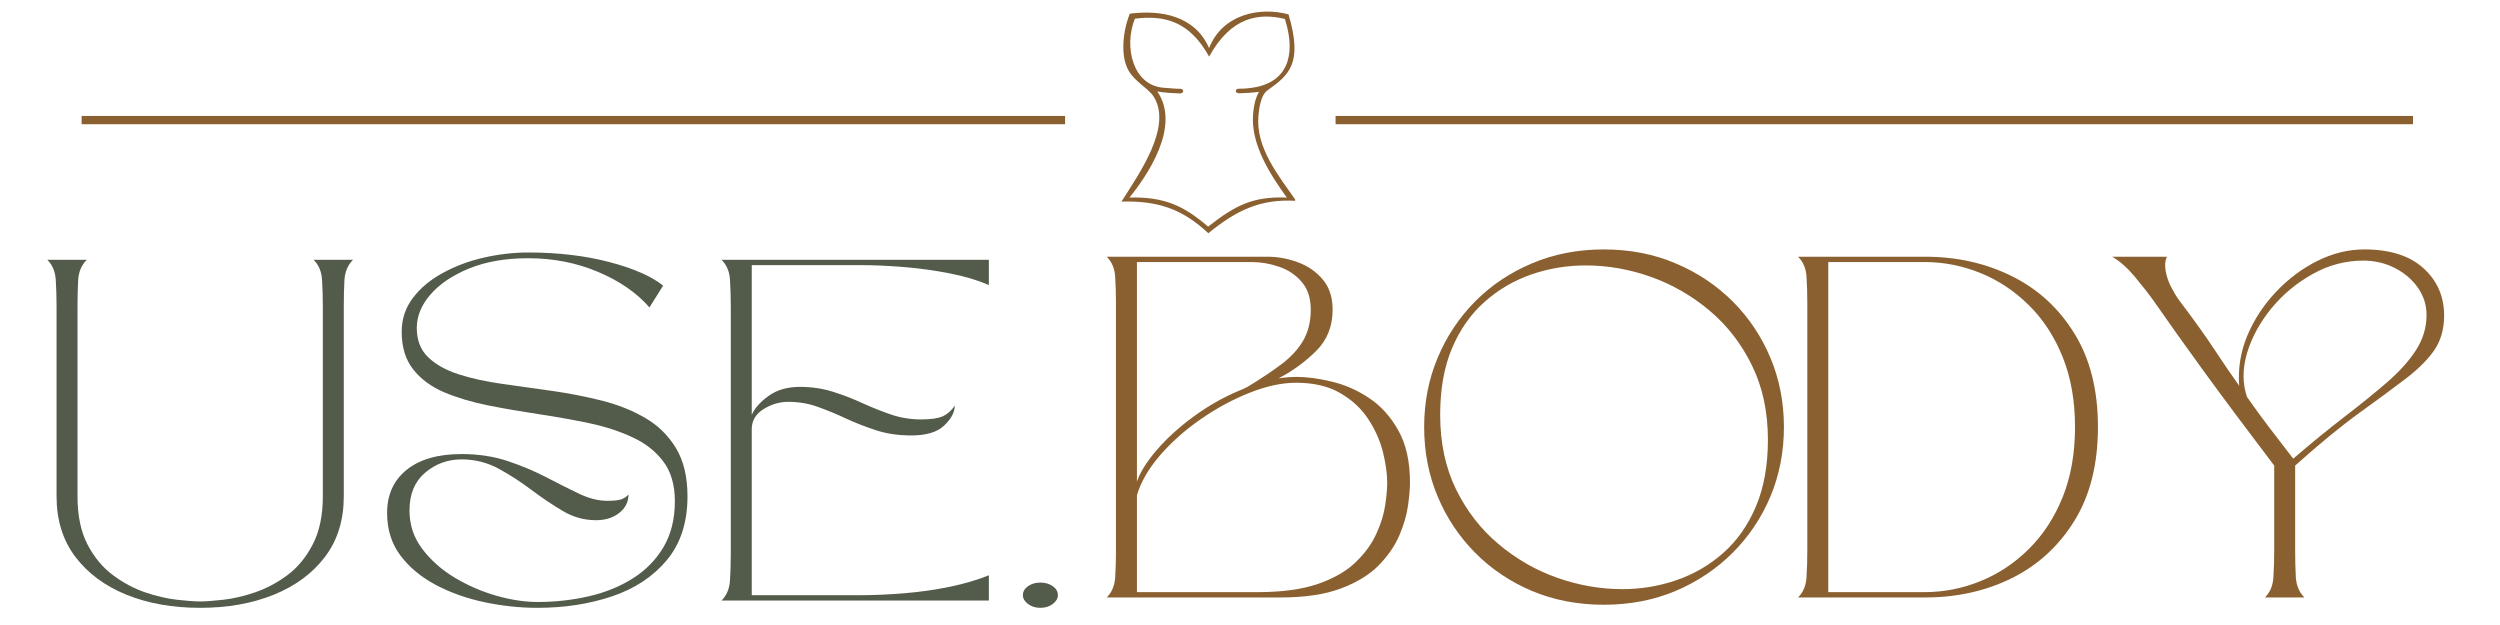 <svg version="1.0" preserveAspectRatio="xMidYMid meet" height="100" viewBox="0 0 300 75" zoomAndPan="magnify" width="400" xmlns:xlink="http://www.w3.org/1999/xlink" xmlns="http://www.w3.org/2000/svg"><defs><g></g><clipPath id="108fad1d8c"><path clip-rule="nonzero" d="M 134.574 1.391 L 155.418 1.391 L 155.418 28 L 134.574 28 Z M 134.574 1.391"></path></clipPath></defs><rect fill-opacity="1" height="90" y="-7.5" fill="#ffffff" width="360" x="-30"></rect><rect fill-opacity="1" height="90" y="-7.5" fill="#ffffff" width="360" x="-30"></rect><g clip-path="url(#108fad1d8c)"><path fill-rule="evenodd" fill-opacity="1" d="M 135.574 1.641 C 134.914 3.32 134.652 5.188 134.875 6.777 C 134.949 7.285 135.129 7.965 135.453 8.512 C 135.828 9.145 136.371 9.633 136.805 10.016 C 137.402 10.539 138.082 11 138.48 11.656 C 140.672 15.293 136.66 20.891 134.574 24.191 C 138.863 24.074 141.848 25.023 144.996 27.988 C 148.352 25.266 151.195 23.84 155.539 24.102 C 153.43 21.09 150.695 17.75 151.008 13.941 C 151.082 13.031 151.293 11.414 152.082 10.852 C 154.676 9.004 156.375 7.664 154.625 1.723 C 151.16 0.793 146.688 1.703 145.09 5.773 C 143.398 1.867 139.273 1.16 135.574 1.641 Z M 136.188 2.242 C 134.84 5.555 135.906 10.309 139.703 10.535 C 140.488 10.578 141.164 10.672 141.562 10.652 C 142.105 10.629 142.164 11.238 141.516 11.211 C 140.91 11.188 139.57 11.121 138.871 10.98 C 141.781 15.152 137.59 21.184 135.531 23.707 C 139.68 23.594 142.039 24.672 144.973 27.195 C 148.215 24.664 150.309 23.547 154.422 23.707 C 152.383 20.906 150.066 17.254 150.371 13.707 C 150.422 13.105 150.539 11.957 151.074 11.02 C 150.34 11.125 149.277 11.176 148.762 11.195 C 148.113 11.223 148.168 10.613 148.715 10.641 C 149.113 10.66 150 10.605 150.773 10.441 C 155.02 9.547 155.34 5.824 154.18 2.273 C 151.066 1.523 147.738 2 145.094 6.793 C 142.742 2.547 139.762 1.797 136.188 2.242 Z M 136.188 2.242" fill="#8b6030"></path></g><g fill-opacity="1" fill="#535c4b"><g transform="translate(3.63, 72.065)"><g><path d="M 2.047 -40.891 L 6.781 -40.891 C 6.156 -40.266 5.812 -39.457 5.75 -38.469 C 5.695 -37.477 5.672 -36.414 5.672 -35.281 L 5.672 -12.5 C 5.672 -10.207 6.066 -8.289 6.859 -6.75 C 7.66 -5.207 8.676 -3.977 9.906 -3.062 C 11.133 -2.145 12.426 -1.453 13.781 -0.984 C 15.145 -0.523 16.422 -0.227 17.609 -0.094 C 18.797 0.039 19.723 0.109 20.391 0.109 C 21.047 0.109 21.969 0.039 23.156 -0.094 C 24.352 -0.227 25.629 -0.523 26.984 -0.984 C 28.348 -1.453 29.645 -2.145 30.875 -3.062 C 32.102 -3.977 33.113 -5.207 33.906 -6.75 C 34.707 -8.289 35.109 -10.207 35.109 -12.5 L 35.109 -35.281 C 35.109 -36.414 35.078 -37.477 35.016 -38.469 C 34.961 -39.457 34.625 -40.266 34 -40.891 L 38.734 -40.891 C 38.109 -40.266 37.766 -39.457 37.703 -38.469 C 37.648 -37.477 37.625 -36.414 37.625 -35.281 L 37.625 -12.5 C 37.625 -9.656 36.875 -7.238 35.375 -5.25 C 33.875 -3.27 31.828 -1.754 29.234 -0.703 C 26.648 0.348 23.703 0.875 20.391 0.875 C 17.078 0.875 14.125 0.348 11.531 -0.703 C 8.945 -1.754 6.906 -3.27 5.406 -5.25 C 3.906 -7.238 3.156 -9.656 3.156 -12.5 L 3.156 -35.281 C 3.156 -36.414 3.125 -37.477 3.062 -38.469 C 3.008 -39.457 2.672 -40.266 2.047 -40.891 Z M 2.047 -40.891"></path></g></g></g><g fill-opacity="1" fill="#535c4b"><g transform="translate(44.405, 72.065)"><g><path d="M 2.047 -10.516 C 2.047 -12.691 2.82 -14.41 4.375 -15.672 C 5.938 -16.941 8.141 -17.578 10.984 -17.578 C 13.004 -17.578 14.852 -17.297 16.531 -16.734 C 18.207 -16.172 19.754 -15.52 21.172 -14.781 C 22.598 -14.039 23.906 -13.383 25.094 -12.812 C 26.281 -12.25 27.398 -11.969 28.453 -11.969 C 29.234 -11.969 29.797 -12.023 30.141 -12.141 C 30.492 -12.266 30.785 -12.461 31.016 -12.734 C 31.016 -11.836 30.645 -11.098 29.906 -10.516 C 29.164 -9.93 28.234 -9.641 27.109 -9.641 C 25.703 -9.641 24.375 -10.008 23.125 -10.75 C 21.883 -11.488 20.629 -12.332 19.359 -13.281 C 18.098 -14.238 16.785 -15.086 15.422 -15.828 C 14.055 -16.566 12.578 -16.938 10.984 -16.938 C 9.305 -16.938 7.844 -16.398 6.594 -15.328 C 5.352 -14.266 4.734 -12.758 4.734 -10.812 C 4.734 -9.094 5.238 -7.562 6.25 -6.219 C 7.258 -4.875 8.551 -3.723 10.125 -2.766 C 11.707 -1.816 13.383 -1.086 15.156 -0.578 C 16.926 -0.078 18.57 0.172 20.094 0.172 C 22.195 0.172 24.234 -0.051 26.203 -0.5 C 28.172 -0.945 29.93 -1.656 31.484 -2.625 C 33.047 -3.602 34.285 -4.859 35.203 -6.391 C 36.117 -7.93 36.578 -9.773 36.578 -11.922 C 36.578 -13.867 36.117 -15.453 35.203 -16.672 C 34.285 -17.898 33.047 -18.875 31.484 -19.594 C 29.93 -20.32 28.18 -20.891 26.234 -21.297 C 24.285 -21.703 22.27 -22.062 20.188 -22.375 C 18.102 -22.688 16.086 -23.035 14.141 -23.422 C 12.191 -23.816 10.438 -24.344 8.875 -25 C 7.32 -25.664 6.086 -26.582 5.172 -27.75 C 4.254 -28.914 3.797 -30.414 3.797 -32.25 C 3.797 -33.77 4.242 -35.125 5.141 -36.312 C 6.035 -37.5 7.234 -38.5 8.734 -39.312 C 10.234 -40.133 11.879 -40.75 13.672 -41.156 C 15.461 -41.562 17.234 -41.766 18.984 -41.766 C 22.566 -41.766 25.801 -41.383 28.688 -40.625 C 31.57 -39.875 33.734 -38.93 35.172 -37.797 L 33.531 -35.172 C 32.008 -36.922 29.953 -38.344 27.359 -39.438 C 24.773 -40.531 21.984 -41.078 18.984 -41.078 C 16.254 -41.078 13.883 -40.664 11.875 -39.844 C 9.875 -39.02 8.328 -37.973 7.234 -36.703 C 6.148 -35.441 5.609 -34.113 5.609 -32.719 C 5.609 -31.238 6.066 -30.062 6.984 -29.188 C 7.898 -28.312 9.125 -27.629 10.656 -27.141 C 12.195 -26.648 13.93 -26.27 15.859 -26 C 17.785 -25.727 19.781 -25.445 21.844 -25.156 C 23.914 -24.863 25.914 -24.473 27.844 -23.984 C 29.77 -23.492 31.5 -22.801 33.031 -21.906 C 34.57 -21.008 35.801 -19.801 36.719 -18.281 C 37.633 -16.758 38.094 -14.832 38.094 -12.5 C 38.094 -9.383 37.266 -6.832 35.609 -4.844 C 33.953 -2.863 31.758 -1.414 29.031 -0.5 C 26.312 0.414 23.332 0.875 20.094 0.875 C 17.988 0.875 15.875 0.648 13.75 0.203 C 11.633 -0.242 9.691 -0.93 7.922 -1.859 C 6.148 -2.797 4.727 -3.973 3.656 -5.391 C 2.582 -6.816 2.047 -8.523 2.047 -10.516 Z M 2.047 -10.516"></path></g></g></g><g fill-opacity="1" fill="#535c4b"><g transform="translate(84.538, 72.065)"><g><path d="M 34.125 0 L 2.047 0 C 2.672 -0.625 3.008 -1.441 3.062 -2.453 C 3.125 -3.461 3.156 -4.516 3.156 -5.609 L 3.156 -35.281 C 3.156 -36.414 3.125 -37.477 3.062 -38.469 C 3.008 -39.457 2.672 -40.266 2.047 -40.891 L 34.125 -40.891 L 34.125 -37.859 C 32.789 -38.441 31.238 -38.906 29.469 -39.25 C 27.695 -39.602 25.867 -39.859 23.984 -40.016 C 22.098 -40.172 20.316 -40.25 18.641 -40.25 L 5.672 -40.25 L 5.672 -22.266 C 5.984 -23.035 6.645 -23.789 7.656 -24.531 C 8.664 -25.27 9.93 -25.641 11.453 -25.641 C 12.848 -25.641 14.16 -25.445 15.391 -25.062 C 16.617 -24.676 17.805 -24.219 18.953 -23.688 C 20.109 -23.164 21.258 -22.707 22.406 -22.312 C 23.551 -21.926 24.75 -21.734 26 -21.734 C 27.164 -21.734 28.031 -21.859 28.594 -22.109 C 29.156 -22.367 29.633 -22.789 30.031 -23.375 C 30.031 -22.594 29.609 -21.801 28.766 -21 C 27.93 -20.207 26.617 -19.812 24.828 -19.812 C 23.273 -19.812 21.875 -20.016 20.625 -20.422 C 19.375 -20.828 18.18 -21.289 17.047 -21.812 C 15.922 -22.344 14.789 -22.812 13.656 -23.219 C 12.531 -23.633 11.328 -23.844 10.047 -23.844 C 8.992 -23.844 8 -23.547 7.062 -22.953 C 6.133 -22.367 5.672 -21.57 5.672 -20.562 L 5.672 -0.641 L 18.641 -0.641 C 20.316 -0.641 22.098 -0.719 23.984 -0.875 C 25.867 -1.031 27.695 -1.289 29.469 -1.656 C 31.238 -2.031 32.789 -2.488 34.125 -3.031 Z M 34.125 0"></path></g></g></g><g fill-opacity="1" fill="#535c4b"><g transform="translate(120.698, 72.065)"><g><path d="M 2.047 -0.641 C 2.047 -1.066 2.25 -1.426 2.656 -1.719 C 3.062 -2.008 3.555 -2.156 4.141 -2.156 C 4.734 -2.156 5.234 -2.008 5.641 -1.719 C 6.047 -1.426 6.25 -1.066 6.25 -0.641 C 6.25 -0.254 6.047 0.094 5.641 0.406 C 5.234 0.719 4.734 0.875 4.141 0.875 C 3.555 0.875 3.062 0.719 2.656 0.406 C 2.25 0.094 2.047 -0.254 2.047 -0.641 Z M 2.047 -0.641"></path></g></g></g><g fill-opacity="1" fill="#8b6030"><g transform="translate(130.76, 71.696)"><g><path d="M 22.906 0 L 2.047 0 C 2.672 -0.625 3.008 -1.441 3.062 -2.453 C 3.125 -3.461 3.156 -4.516 3.156 -5.609 L 3.156 -35.281 C 3.156 -36.414 3.125 -37.477 3.062 -38.469 C 3.008 -39.457 2.672 -40.266 2.047 -40.891 L 21.328 -40.891 C 22.566 -40.891 23.789 -40.664 25 -40.219 C 26.207 -39.77 27.203 -39.078 27.984 -38.141 C 28.766 -37.211 29.156 -36.008 29.156 -34.531 C 29.156 -32.539 28.5 -30.895 27.188 -29.594 C 25.883 -28.289 24.379 -27.191 22.672 -26.297 C 23.453 -26.41 24.172 -26.469 24.828 -26.469 C 26.078 -26.469 27.477 -26.281 29.031 -25.906 C 30.594 -25.539 32.082 -24.891 33.5 -23.953 C 34.926 -23.016 36.102 -21.719 37.031 -20.062 C 37.969 -18.406 38.438 -16.312 38.438 -13.781 C 38.438 -13.082 38.359 -12.164 38.203 -11.031 C 38.047 -9.906 37.695 -8.707 37.156 -7.438 C 36.613 -6.176 35.785 -4.977 34.672 -3.844 C 33.566 -2.719 32.055 -1.797 30.141 -1.078 C 28.234 -0.359 25.82 0 22.906 0 Z M 24.766 -25.766 C 23.055 -25.766 21.195 -25.363 19.188 -24.562 C 17.188 -23.77 15.238 -22.719 13.344 -21.406 C 11.457 -20.102 9.82 -18.648 8.438 -17.047 C 7.062 -15.453 6.141 -13.859 5.672 -12.266 L 5.672 -0.641 L 20.156 -0.641 C 23.07 -0.641 25.484 -0.969 27.391 -1.625 C 29.305 -2.289 30.816 -3.16 31.922 -4.234 C 33.035 -5.305 33.863 -6.445 34.406 -7.656 C 34.957 -8.863 35.312 -10.008 35.469 -11.094 C 35.625 -12.188 35.703 -13.082 35.703 -13.781 C 35.703 -14.832 35.535 -16.039 35.203 -17.406 C 34.867 -18.77 34.289 -20.082 33.469 -21.344 C 32.656 -22.613 31.535 -23.664 30.109 -24.5 C 28.691 -25.344 26.91 -25.766 24.766 -25.766 Z M 5.672 -13.906 C 6.055 -15.031 6.844 -16.285 8.031 -17.672 C 9.219 -19.055 10.664 -20.379 12.375 -21.641 C 14.094 -22.91 15.906 -23.953 17.812 -24.766 C 18.008 -24.848 18.195 -24.926 18.375 -25 C 18.551 -25.082 18.719 -25.16 18.875 -25.234 C 20.426 -26.172 21.773 -27.066 22.922 -27.922 C 24.078 -28.773 24.969 -29.727 25.594 -30.781 C 26.219 -31.832 26.531 -33.082 26.531 -34.531 C 26.531 -35.926 26.164 -37.039 25.438 -37.875 C 24.719 -38.719 23.812 -39.32 22.719 -39.688 C 21.633 -40.062 20.547 -40.25 19.453 -40.25 L 5.672 -40.25 Z M 5.672 -13.906"></path></g></g></g><g fill-opacity="1" fill="#8b6030"><g transform="translate(168.852, 71.696)"><g><path d="M 23.609 0.875 C 20.484 0.875 17.609 0.32 14.984 -0.781 C 12.359 -1.895 10.082 -3.426 8.156 -5.375 C 6.227 -7.32 4.727 -9.578 3.656 -12.141 C 2.582 -14.711 2.047 -17.484 2.047 -20.453 C 2.047 -23.41 2.582 -26.172 3.656 -28.734 C 4.727 -31.305 6.227 -33.566 8.156 -35.516 C 10.082 -37.461 12.359 -38.988 14.984 -40.094 C 17.609 -41.207 20.484 -41.766 23.609 -41.766 C 26.723 -41.766 29.594 -41.207 32.219 -40.094 C 34.844 -38.988 37.129 -37.461 39.078 -35.516 C 41.023 -33.566 42.535 -31.305 43.609 -28.734 C 44.68 -26.172 45.219 -23.41 45.219 -20.453 C 45.219 -17.484 44.68 -14.711 43.609 -12.141 C 42.535 -9.578 41.023 -7.32 39.078 -5.375 C 37.129 -3.426 34.844 -1.895 32.219 -0.781 C 29.594 0.32 26.723 0.875 23.609 0.875 Z M 3.969 -21.906 C 3.969 -18.562 4.598 -15.594 5.859 -13 C 7.129 -10.406 8.828 -8.211 10.953 -6.422 C 13.078 -4.629 15.43 -3.273 18.016 -2.359 C 20.609 -1.453 23.211 -1 25.828 -1 C 28.078 -1 30.242 -1.359 32.328 -2.078 C 34.422 -2.797 36.289 -3.883 37.938 -5.344 C 39.594 -6.801 40.898 -8.66 41.859 -10.922 C 42.816 -13.18 43.297 -15.848 43.297 -18.922 C 43.297 -22.273 42.66 -25.242 41.391 -27.828 C 40.129 -30.422 38.438 -32.613 36.312 -34.406 C 34.188 -36.195 31.836 -37.551 29.266 -38.469 C 26.691 -39.383 24.082 -39.844 21.438 -39.844 C 19.176 -39.844 17.004 -39.484 14.922 -38.766 C 12.836 -38.047 10.969 -36.953 9.312 -35.484 C 7.656 -34.023 6.348 -32.164 5.391 -29.906 C 4.441 -27.656 3.969 -24.988 3.969 -21.906 Z M 3.969 -21.906"></path></g></g></g><g fill-opacity="1" fill="#8b6030"><g transform="translate(213.721, 71.696)"><g><path d="M 17.297 0 L 2.047 0 C 2.672 -0.625 3.008 -1.441 3.062 -2.453 C 3.125 -3.461 3.156 -4.516 3.156 -5.609 L 3.156 -35.281 C 3.156 -36.414 3.125 -37.477 3.062 -38.469 C 3.008 -39.457 2.672 -40.266 2.047 -40.891 L 17.297 -40.891 C 21.109 -40.891 24.582 -40.109 27.719 -38.547 C 30.852 -36.992 33.352 -34.695 35.219 -31.656 C 37.094 -28.625 38.031 -24.891 38.031 -20.453 C 38.031 -16.004 37.094 -12.258 35.219 -9.219 C 33.352 -6.188 30.852 -3.891 27.719 -2.328 C 24.582 -0.773 21.109 0 17.297 0 Z M 5.672 -0.641 L 17.234 -0.641 C 19.535 -0.641 21.766 -1.078 23.922 -1.953 C 26.086 -2.828 28.023 -4.113 29.734 -5.812 C 31.453 -7.508 32.805 -9.582 33.797 -12.031 C 34.785 -14.488 35.281 -17.297 35.281 -20.453 C 35.281 -23.609 34.785 -26.41 33.797 -28.859 C 32.805 -31.316 31.453 -33.391 29.734 -35.078 C 28.023 -36.773 26.086 -38.062 23.922 -38.938 C 21.766 -39.812 19.535 -40.25 17.234 -40.25 L 5.672 -40.25 Z M 5.672 -0.641"></path></g></g></g><g fill-opacity="1" fill="#8b6030"><g transform="translate(251.404, 71.696)"><g><path d="M 7.125 -35.469 C 6.469 -36.395 5.68 -37.406 4.766 -38.5 C 3.848 -39.594 2.941 -40.391 2.047 -40.891 L 8.641 -40.891 C 8.41 -40.461 8.352 -39.906 8.469 -39.219 C 8.582 -38.539 8.805 -37.879 9.141 -37.234 C 9.473 -36.598 9.797 -36.066 10.109 -35.641 C 11.859 -33.336 13.273 -31.359 14.359 -29.703 C 15.453 -28.047 16.43 -26.613 17.297 -25.406 C 17.141 -27.477 17.469 -29.488 18.281 -31.438 C 19.102 -33.383 20.254 -35.133 21.734 -36.688 C 23.211 -38.25 24.863 -39.484 26.688 -40.391 C 28.52 -41.305 30.395 -41.766 32.312 -41.766 C 35.383 -41.766 37.75 -41.016 39.406 -39.516 C 41.062 -38.016 41.891 -36.117 41.891 -33.828 C 41.891 -32.234 41.508 -30.867 40.75 -29.734 C 39.988 -28.609 38.859 -27.469 37.359 -26.312 C 35.859 -25.164 33.988 -23.785 31.75 -22.172 C 29.508 -20.555 26.93 -18.441 24.016 -15.828 L 24.016 -5.609 C 24.016 -4.516 24.039 -3.461 24.094 -2.453 C 24.156 -1.441 24.5 -0.625 25.125 0 L 20.391 0 C 21.016 -0.625 21.352 -1.441 21.406 -2.453 C 21.469 -3.461 21.5 -4.516 21.5 -5.609 L 21.5 -15.828 C 18.301 -20.035 15.492 -23.797 13.078 -27.109 C 10.672 -30.422 8.688 -33.207 7.125 -35.469 Z M 32.188 -40.422 C 30.051 -40.422 28.023 -39.883 26.109 -38.812 C 24.203 -37.75 22.555 -36.379 21.172 -34.703 C 19.797 -33.023 18.82 -31.242 18.25 -29.359 C 17.688 -27.473 17.68 -25.707 18.234 -24.062 C 19.16 -22.738 20.039 -21.531 20.875 -20.438 C 21.719 -19.352 22.688 -18.094 23.781 -16.656 C 26 -18.562 28.07 -20.254 30 -21.734 C 31.926 -23.211 33.629 -24.594 35.109 -25.875 C 36.586 -27.164 37.734 -28.453 38.547 -29.734 C 39.367 -31.023 39.781 -32.41 39.781 -33.891 C 39.781 -35.098 39.43 -36.195 38.734 -37.188 C 38.035 -38.176 37.109 -38.961 35.953 -39.547 C 34.805 -40.129 33.551 -40.422 32.188 -40.422 Z M 32.188 -40.422"></path></g></g></g><path stroke-miterlimit="4" stroke-opacity="1" stroke-width="1" stroke="#8b6030" d="M 0 0.5 L 118.851 0.5" stroke-linejoin="miter" fill="none" transform="matrix(0.993, 0, 0, 0.993, 9.793, 13.914)" stroke-linecap="butt"></path><path stroke-miterlimit="4" stroke-opacity="1" stroke-width="1" stroke="#8b6030" d="M 0.001 0.5 L 130.202 0.5" stroke-linejoin="miter" fill="none" transform="matrix(0.993, 0, 0, 0.993, 160.268, 13.914)" stroke-linecap="butt"></path></svg>